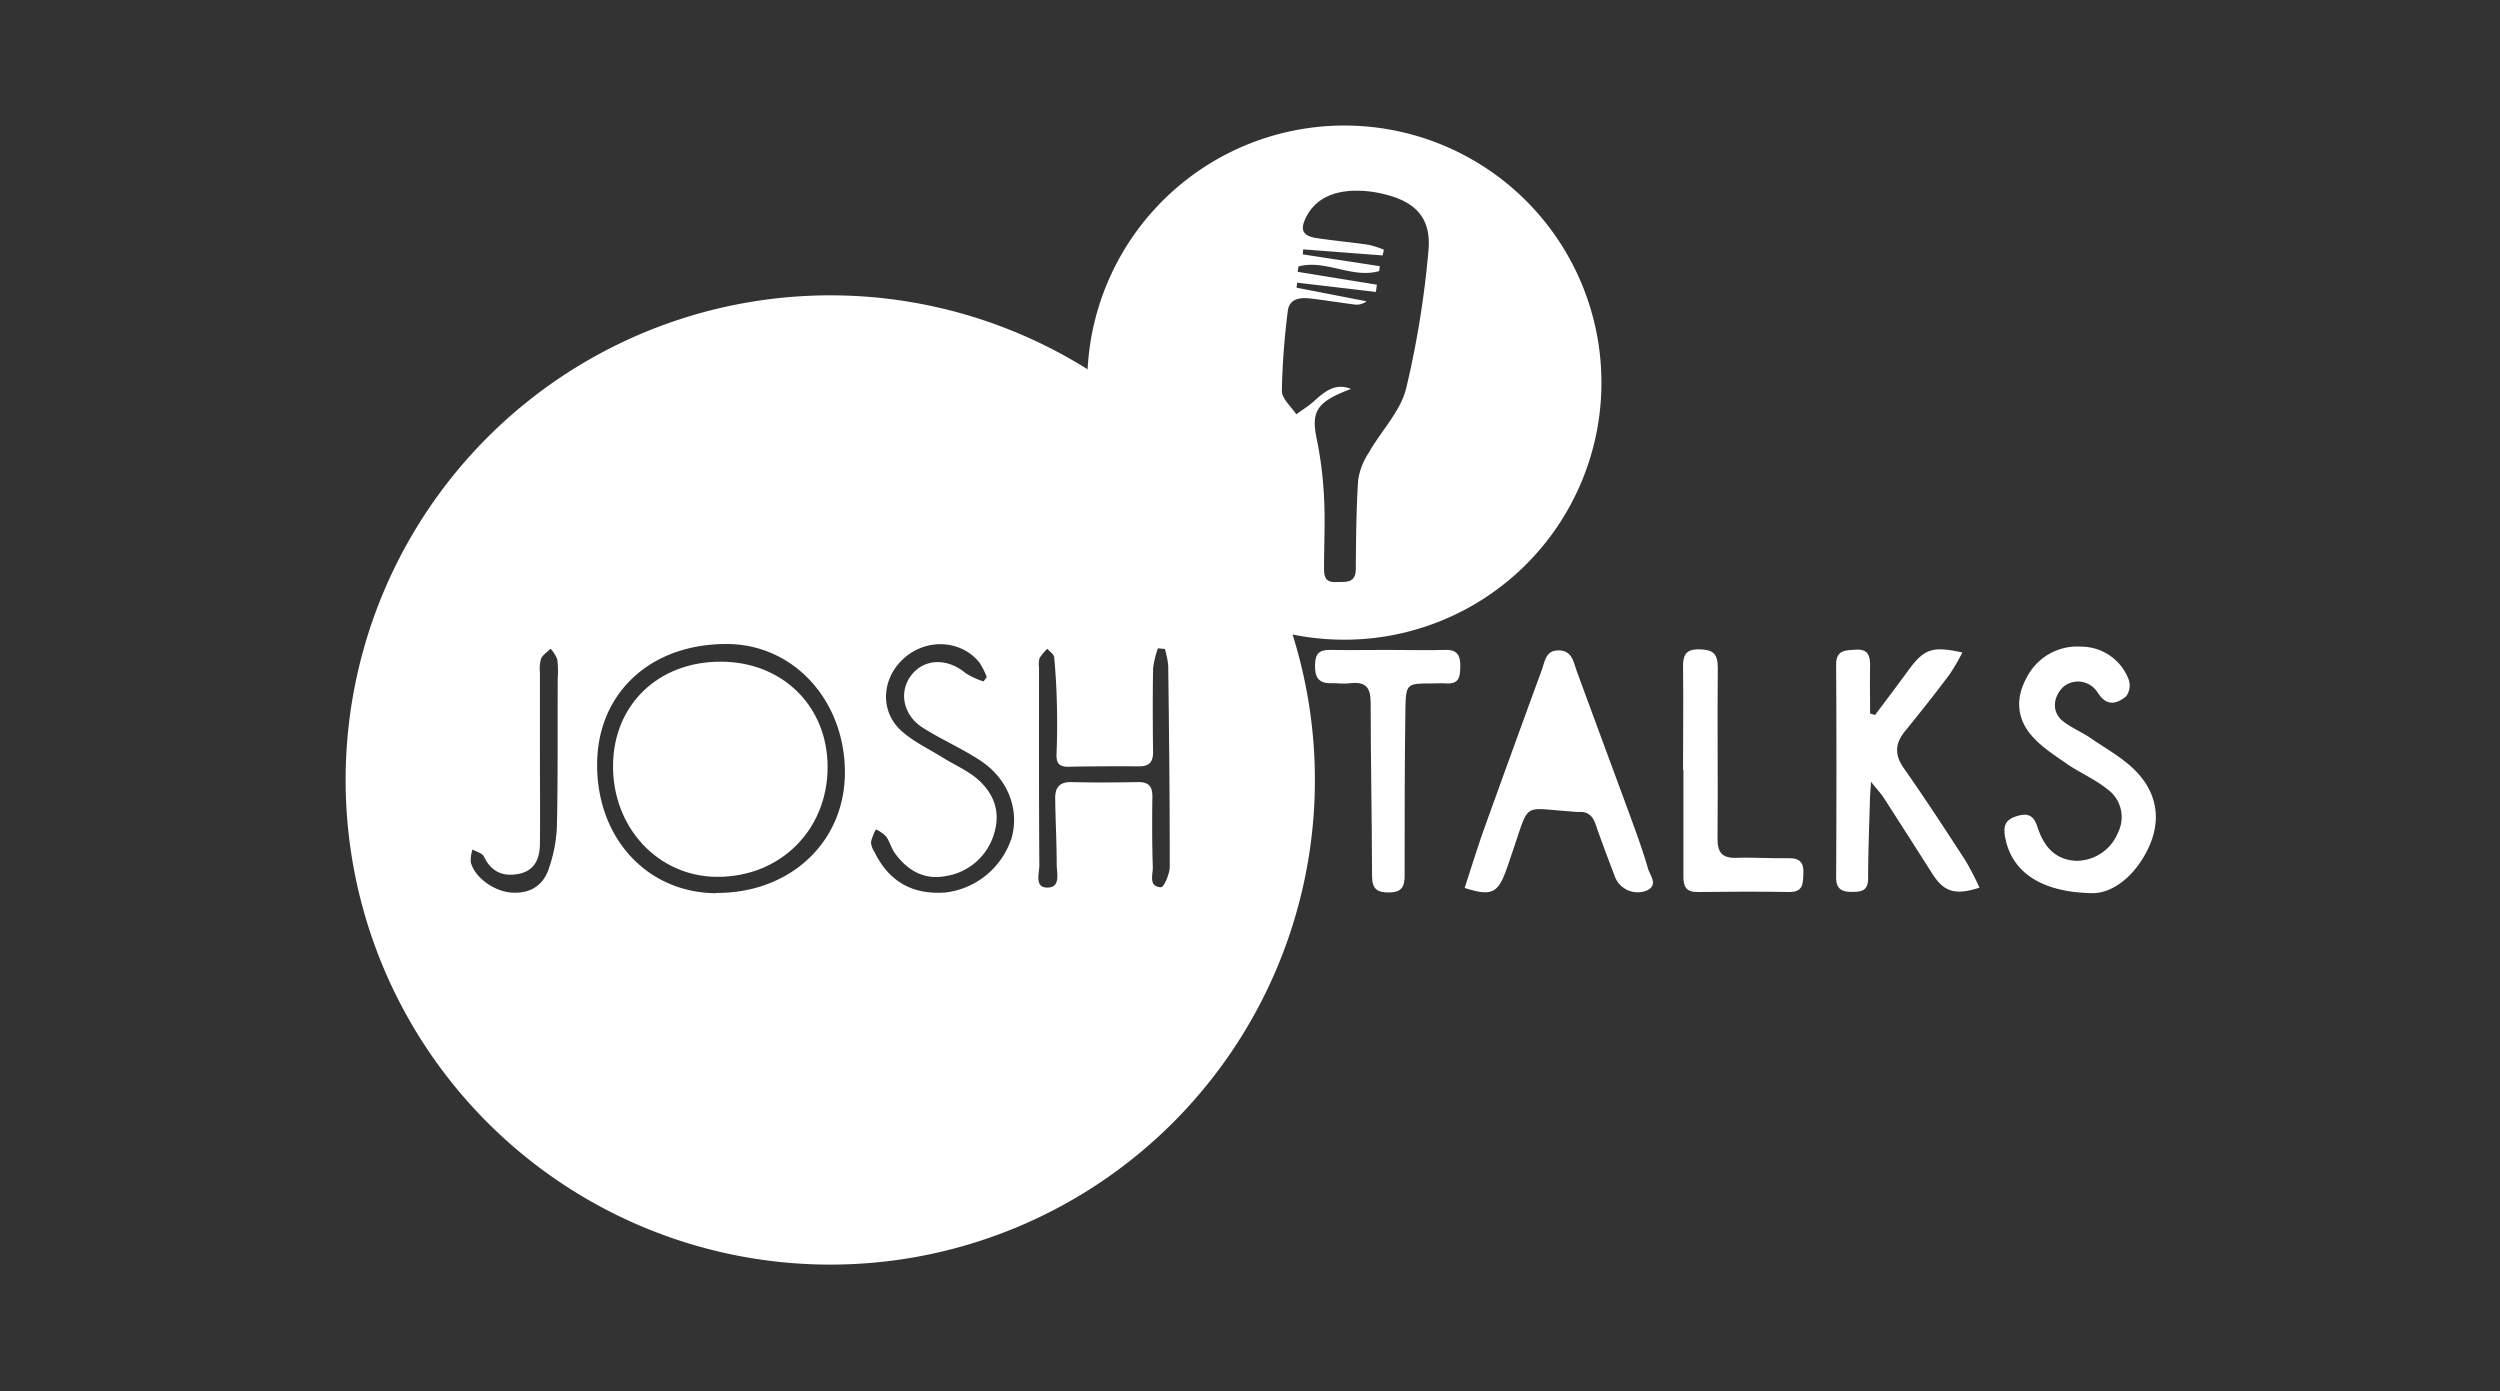 <svg xmlns="http://www.w3.org/2000/svg" id="Layer_1" data-name="Layer 1" viewBox="0 0 469.79 261.45"><rect x="0" y="0" width="469.79" height="261.45" fill="#333333" stroke="none"/><defs><style>.cls-1{fill:#fff;}</style></defs><path class="cls-1" d="M252.62,120.21A48.31,48.31,0,1,0,204.38,69.4a91.07,91.07,0,1,0,38.51,49.83A48.73,48.73,0,0,0,252.62,120.21ZM242,58.45c.27-2.36,2.32-2.58,4.24-2.36,2.76.32,5.51.78,8.27,1.13a3,3,0,0,0,2.28-.6l-13.15-2.56.12-.94,14.79,1.74c.06-.46.13-.91.19-1.36l-14.89-2.42.14-1c5.07-1.4,10.14,2.35,15.2.85,0-.3.07-.61.1-.91l-14.49-2.22.09-.94L259.82,48c.08-.36.16-.72.23-1.08a18.16,18.16,0,0,0-2.88-.92c-3.23-.47-6.48-.77-9.7-1.25-2.69-.4-3.25-1.55-2-4,1.72-3.35,4.83-4.63,8.29-4.88a21.16,21.16,0,0,1,6.53.66c6,1.5,8.74,4.7,8.12,10.77a178.6,178.6,0,0,1-4.19,25.77c-1.11,4.31-4.72,7.95-7,12a12.65,12.65,0,0,0-2,5.1c-.36,5.55-.4,11.12-.44,16.68,0,2.88-1.93,2.45-3.75,2.53-2.15.09-2.23-1.26-2.22-2.82,0-4.32.23-8.65,0-13a72,72,0,0,0-1.37-11.06c-1.11-5.24,0-7,6.43-9.41-3-1.22-5,.55-7,2.34-1,.9-2.18,1.62-3.27,2.42-1-1.47-2.72-2.94-2.72-4.41A138.46,138.46,0,0,1,242,58.45ZM104.66,155a27.11,27.11,0,0,1-1.59,8.4c-1.15,3.26-3.77,4.57-7,4.33s-6.91-2.85-7.61-5.73a6.69,6.69,0,0,1,.33-2.37c.74.43,1.83.68,2.14,1.32,1.38,2.91,3.64,3.85,6.61,3.25s3.89-2.91,3.92-5.61c.06-5.75,0-11.51,0-17.26h0c0-5,0-10,0-15a6.68,6.68,0,0,1,.21-2.55c.34-.74,1.18-1.26,1.8-1.88a6.48,6.48,0,0,1,1.25,2,18,18,0,0,1,.09,3.45C104.75,136.52,104.86,145.74,104.66,155Zm29.92,12.85c-12.93-.07-22.39-10.28-22.37-24.14,0-13.44,10-22.73,24.34-22.69,12.43,0,22.07,10.38,22.22,23.84C158.92,158.08,148.62,167.86,134.58,167.8Zm55.38-10a14.89,14.89,0,0,1-12.35,9.87c-6.18.43-10.56-2.07-13.28-7.61a3.88,3.88,0,0,1-.66-1.86,9.45,9.45,0,0,1,.93-2.4,6.71,6.71,0,0,1,1.91,1.33c.72,1,1,2.3,1.75,3.28,2.34,3.15,5.44,4.95,9.45,4.17a11.25,11.25,0,0,0,9.16-8.21c1.18-4-.21-7.48-3.26-10.08-1.86-1.59-4.22-2.59-6.32-3.9-2.75-1.72-5.81-3.12-8.12-5.3-4-3.84-3.38-10.07,1-13.7s10.7-3,13.92,1.12a14.81,14.81,0,0,1,1.34,2.67l-.6.82a13.84,13.84,0,0,1-3.41-1.58c-3.38-2.82-7.67-2.75-10.12.35s-1.66,7.54,2.12,9.94c3.48,2.21,7.31,3.86,10.74,6.12C189.53,146.37,191.69,152.33,190,157.82Zm28.24,8.89c-2.47-.12-1.52-2.38-1.57-3.81-.14-4.41-.14-8.83-.08-13.25,0-2-.76-2.74-2.73-2.71-4.13.07-8.26.11-12.39,0-2.31-.08-3.17,1-3.14,3.07.05,4.13.28,8.25.28,12.37,0,1.66.83,4.4-1.78,4.38-2.44,0-1.47-2.71-1.48-4.23-.09-12.39-.06-24.78-.06-37.17a4,4,0,0,1,.09-1.7,9,9,0,0,1,1.47-1.77c.45.53,1.24,1,1.29,1.61.28,3,.44,5.93.51,8.9s.06,6.15-.07,9.22c-.08,1.72.47,2.47,2.25,2.43q6.63-.12,13.25-.07c2,0,2.67-.89,2.64-2.81-.07-5.19-.08-10.38,0-15.56a18.64,18.64,0,0,1,.9-3.81l1.32.12a16.94,16.94,0,0,1,.63,3.17c.15,12.58.3,25.16.28,37.74C219.84,164.16,218.71,166.74,218.2,166.71Z"></path><path class="cls-1" d="M135.4,124.34c-11.71,0-20.09,8.09-20.2,19.43-.12,11.72,8.44,20.94,19.51,21,11.89.07,20.81-8.78,20.81-20.64C155.52,132.67,147,124.33,135.4,124.34Z"></path><path class="cls-1" d="M357.79,144.4c-1.79-2.54-1.72-4.63.19-7q4.29-5.24,8.36-10.64a41.88,41.88,0,0,0,2.42-4.14c-5.66-1.27-7.21-.68-10.16,3.36-2.05,2.82-4.16,5.59-6.25,8.39l-.93-.29c0-3-.06-6.05,0-9.07,0-2-.53-3.08-2.79-2.92-1.93.13-3.6.07-3.59,2.82.08,13.35.07,26.69,0,40,0,2,.91,2.67,2.8,2.69s3.2-.14,3.21-2.52c0-4.8.2-9.59.33-14.39,0-1,.11-2,.21-3.78,1.13,1.42,1.84,2.17,2.39,3,3,4.67,6,9.34,9,14.07,2.21,3.57,4.27,4.35,9,2.83a52.54,52.54,0,0,0-2.58-5C365.64,156,361.81,150.14,357.79,144.4Z"></path><path class="cls-1" d="M306.46,153.69c-3.37-9.19-6.79-18.36-10.15-27.55-.65-1.79-.88-3.92-3.46-3.92-2.36,0-2.53,2-3.09,3.59q-5.5,15-10.89,30c-1.28,3.59-2.39,7.24-3.64,11.05,4.89,1.57,6.14,1,7.63-2.86.48-1.26.88-2.54,1.32-3.81,3.37-9.76,1.67-8.31,11.37-7.68a7.47,7.47,0,0,0,1.15.07c1.71-.1,2.6.75,3.14,2.33,1.16,3.35,2.43,6.67,3.69,10a4.6,4.6,0,0,0,5.88,2.46c2.31-1.05.65-2.84.27-4.17C308.76,160,307.61,156.84,306.46,153.69Z"></path><path class="cls-1" d="M401.59,145.15c-2.42-2.59-5.72-4.38-8.7-6.43-1.73-1.19-3.77-2-5.35-3.3-2-1.69-1.76-4.46.2-6.36a4.31,4.31,0,0,1,5.95.44c.45.48.76,1.11,1.22,1.59,1.59,1.68,3.33.83,4.61-.23a3.39,3.39,0,0,0,.51-3.1,9.52,9.52,0,0,0-8.88-6.24,10.63,10.63,0,0,0-10.24,5.7c-2.12,3.71-2,7.56.67,10.78,1.82,2.22,4.41,3.86,6.81,5.53s5.23,2.86,7.52,4.7a6.47,6.47,0,0,1,2.09,8.24,8.44,8.44,0,0,1-7.87,5.29c-4.07-.2-6.12-2.84-7.26-6.36-.65-2-1.6-2.72-3.8-2.06s-2.64,1.77-2.3,3.82c1.08,6.43,6.45,10.54,16.48,10.68,3.63,0,7.8-3,10.36-8.25S405.45,149.29,401.59,145.15Z"></path><path class="cls-1" d="M271.74,122.13c-3.64.1-7.29,0-10.93,0v0c-3.65,0-7.3.06-10.94,0-2,0-2.68.73-2.75,2.7-.1,2.39.62,3.67,3.19,3.55,1.14,0,2.31.17,3.45,0,2.83-.3,3.82.75,3.81,3.71,0,10.84.24,21.68.26,32.52,0,2.44.93,3.12,3.25,3.1s2.88-1.11,2.87-3.21c0-10.45,0-20.91.15-31.37.09-4.69.31-4.69,4.93-4.7,1,0,1.92-.07,2.87,0,2.41.11,2.48-1.44,2.51-3.22S274,122.07,271.74,122.13Z"></path><path class="cls-1" d="M336.13,161.27c-3.27.07-6.53-.18-9.79-.07-2.76.09-3.62-1-3.59-3.74.11-10.65-.06-21.31.05-32,0-2.73-1-3.41-3.53-3.44s-3,1.11-3,3.32c.09,6.43,0,12.86,0,19.29h.07c0,6.72,0,13.43,0,20.15,0,1.86.56,2.86,2.63,2.84,5.76-.07,11.52-.1,17.27,0,2.62,0,2.56-1.56,2.64-3.41C339,162.2,338.31,161.23,336.13,161.27Z"></path></svg>
